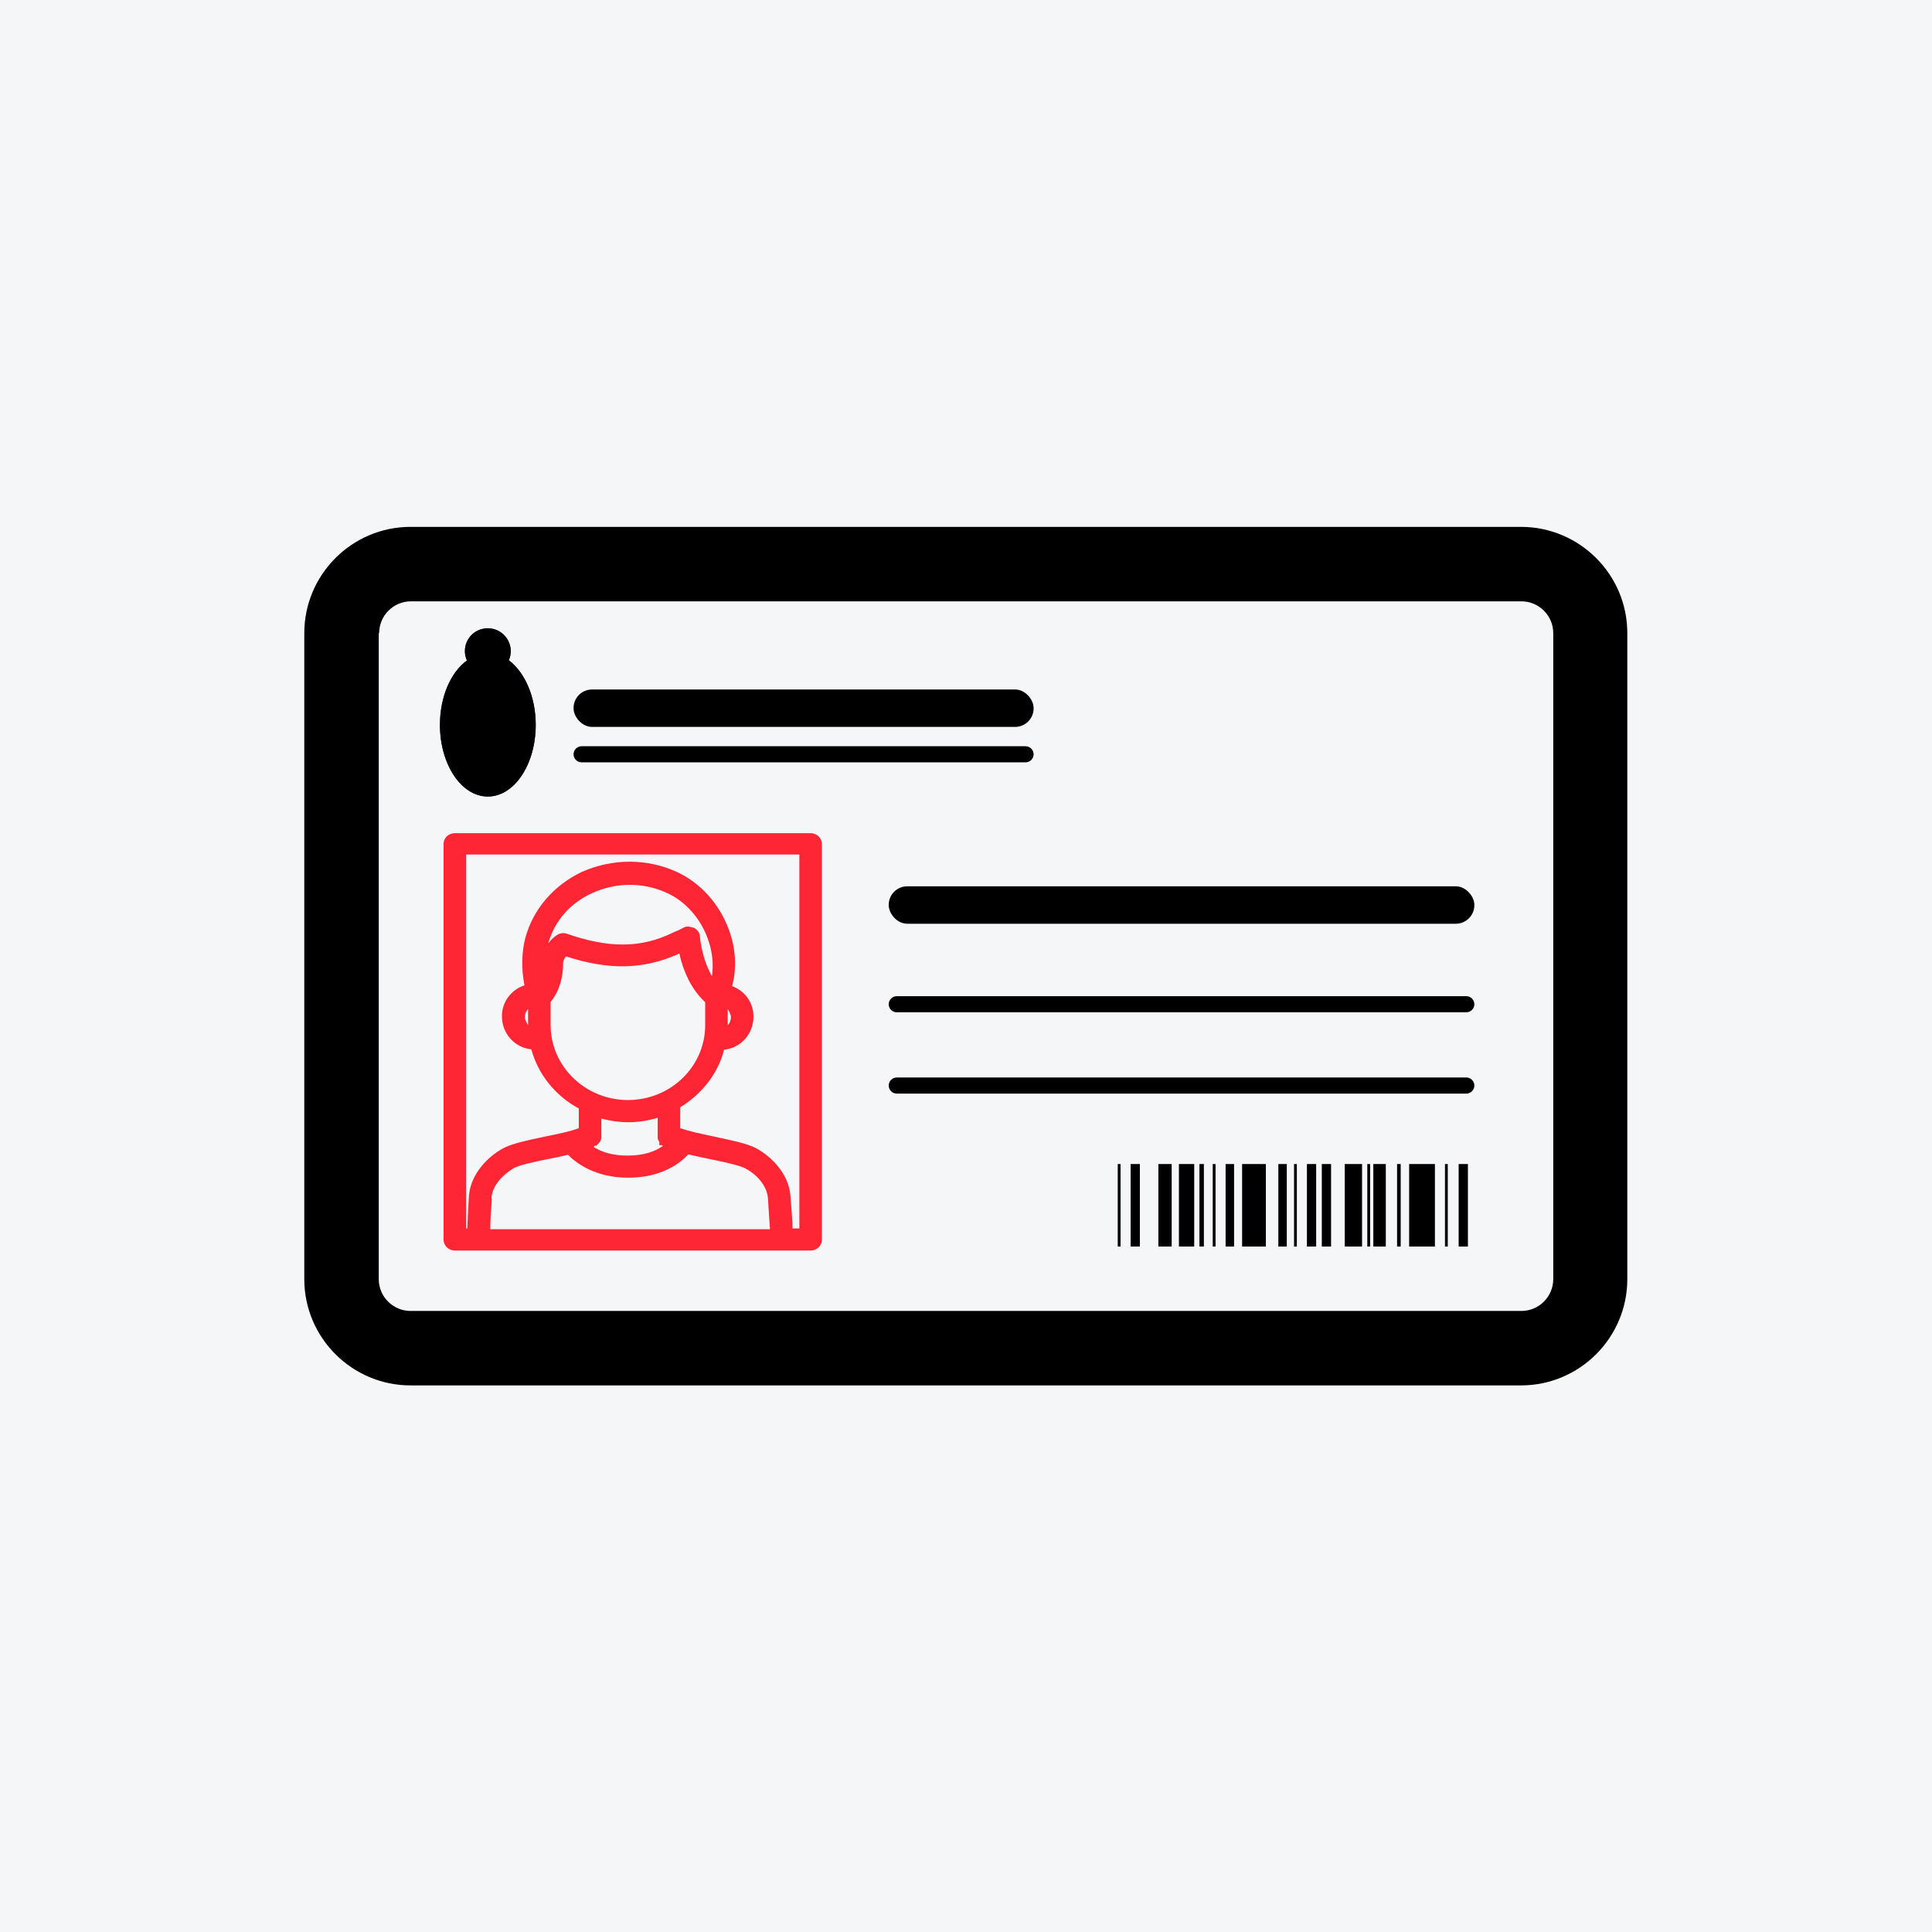 <?xml version="1.0" encoding="UTF-8"?>
<svg id="Capa_1" data-name="Capa 1" xmlns="http://www.w3.org/2000/svg" version="1.1" viewBox="0 0 48 48">
  <defs>
    <style>
      .cls-1 {
        fill: #f5f6f8;
      }

      .cls-1, .cls-2, .cls-3, .cls-4 {
        stroke-width: 0px;
      }

      .cls-2 {
        fill: #000;
      }

      .cls-3 {
        fill: #26356f;
      }

      .cls-4 {
        fill: #fe2634;
      }
    </style>
  </defs>
  <rect class="cls-1" x="-1" y="-1" width="50" height="50"/>
  <path class="cls-3" d="M12.64,16.41c.03-.07.05-.15.05-.23,0-.31-.25-.57-.57-.57s-.57.25-.57.57c0,.08.02.16.05.23-.4.29-.67.9-.67,1.6,0,.98.53,1.78,1.19,1.78s1.19-.8,1.19-1.78c0-.7-.27-1.3-.66-1.6Z"/>
  <path class="cls-2" d="M37.8,13.09H10.2c-1.46,0-2.64,1.19-2.64,2.64v16.05c0,1.46,1.19,2.64,2.64,2.64h27.59c1.46,0,2.64-1.19,2.64-2.64V15.73c0-1.46-1.19-2.64-2.64-2.64ZM9.42,15.73c0-.43.35-.79.79-.79h27.59c.43,0,.79.35.79.79v16.05c0,.43-.35.79-.79.79H10.2c-.43,0-.79-.35-.79-.79V15.73Z"/>
  <path class="cls-2" d="M12.64,16.41c.03-.07.05-.15.05-.23,0-.31-.25-.57-.57-.57s-.57.25-.57.57c0,.08.02.16.05.23-.4.29-.67.9-.67,1.6,0,.98.53,1.78,1.19,1.78s1.19-.8,1.19-1.78c0-.7-.27-1.3-.66-1.6Z"/>
  <path class="cls-4" d="M20.14,20.7h-8.84c-.16,0-.28.12-.28.27v9.83c0,.15.13.27.28.27h8.84c.15,0,.28-.12.28-.27v-9.83c0-.15-.13-.27-.28-.27ZM13.12,25.07v.4s-.08-.12-.08-.2.03-.15.08-.2ZM14.81,28.47s.05-.05.05-.05h0l.03-.03s.04-.06.05-.11v-.49c.49.13.94.12,1.4-.02v.5s0,0,0,0c0,.04.02.07.04.1v.08h.06l.03.02s0,0,0,0c-.18.13-.46.24-.88.24-.34,0-.62-.07-.85-.22.02,0,.03-.02.05-.03ZM17.23,23.05s-.09-.03-.13-.03c-.05,0-.1.01-.14.04-.06.03-.08.04-.1.05-.03.01-.07.03-.14.06-.79.39-1.6.39-2.63.03-.08-.03-.18-.02-.25.03-.07.04-.15.12-.22.21.16-.56.54-1,1.09-1.25.59-.27,1.27-.28,1.87,0,.44.2.82.62,1,1.12.12.32.15.64.11.94-.03-.04-.05-.08-.07-.13-.09-.18-.2-.51-.23-.85,0-.09-.06-.17-.15-.22ZM13.68,24.89c.24-.28.32-.69.31-.98,0-.03.03-.09.07-.15,1.07.35,1.94.33,2.82-.07.05.25.14.48.23.66.11.21.24.39.41.55v.57c0,1.03-.86,1.86-1.92,1.86s-1.92-.84-1.92-1.86v-.58ZM18.08,25.47v-.4s.08.12.08.2-.03.15-.08.2ZM12.21,29.77c.02-.34.32-.61.56-.75.15-.08.53-.16.88-.23.15-.03.31-.06.46-.1.2.2.67.57,1.5.57s1.3-.37,1.49-.58c.17.04.35.08.55.12.34.07.72.15.87.23.25.13.54.41.56.75.02.36.04.6.05.76h-6.95c0-.21.02-.46.04-.76ZM16.9,28.05v-.54c.54-.33.94-.84,1.09-1.43.41-.04.73-.39.73-.82,0-.35-.21-.64-.53-.76.12-.45.09-.94-.08-1.4-.24-.65-.71-1.17-1.3-1.44-.75-.34-1.6-.33-2.35,0-.7.33-1.22.93-1.41,1.65-.09.34-.1.77-.02,1.17-.33.11-.56.41-.56.77,0,.43.32.78.73.82.17.62.59,1.15,1.18,1.47v.49c-.21.08-.51.14-.85.21-.42.09-.81.17-1.03.29-.37.2-.81.63-.85,1.19-.02.32-.03.59-.04.8h-.03v-9.29h8.28v9.29h-.17c0-.16-.02-.41-.05-.8-.04-.56-.48-.99-.85-1.19-.22-.12-.62-.2-1.04-.29-.32-.07-.63-.13-.84-.21Z"/>
  <rect class="cls-2" x="22.08" y="22.02" width="14.55" height=".93" rx=".46" ry=".46"/>
  <g>
    <rect class="cls-2" x="30.45" y="28.92" width=".21" height="2.05"/>
    <rect class="cls-2" x="31.76" y="28.92" width=".21" height="2.05"/>
    <rect class="cls-2" x="30.13" y="28.92" width=".07" height="2.05"/>
    <rect class="cls-2" x="32.15" y="28.92" width=".07" height="2.05"/>
    <rect class="cls-2" x="35.9" y="28.92" width=".07" height="2.05"/>
    <rect class="cls-2" x="33.97" y="28.92" width=".07" height="2.05"/>
    <rect class="cls-2" x="34.71" y="28.92" width=".09" height="2.05"/>
    <rect class="cls-2" x="27.77" y="28.92" width=".07" height="2.05"/>
    <rect class="cls-2" x="29.8" y="28.92" width=".11" height="2.05"/>
    <rect class="cls-2" x="28.78" y="28.92" width=".33" height="2.05"/>
    <rect class="cls-2" x="29.29" y="28.92" width=".38" height="2.05"/>
    <rect class="cls-2" x="33.41" y="28.92" width=".43" height="2.05"/>
    <rect class="cls-2" x="35.01" y="28.92" width=".64" height="2.05"/>
    <rect class="cls-2" x="34.12" y="28.92" width=".31" height="2.05"/>
    <rect class="cls-2" x="30.86" y="28.92" width=".59" height="2.05"/>
    <rect class="cls-2" x="28.09" y="28.92" width=".23" height="2.05"/>
    <rect class="cls-2" x="32.47" y="28.92" width=".23" height="2.05"/>
    <rect class="cls-2" x="36.24" y="28.92" width=".23" height="2.05"/>
    <rect class="cls-2" x="32.84" y="28.92" width=".23" height="2.05"/>
  </g>
  <rect class="cls-2" x="14.25" y="17.13" width="11.43" height=".93" rx=".46" ry=".46"/>
  <path class="cls-2" d="M36.43,24.75h-14.15c-.11,0-.2.09-.2.2s.09.2.2.2h14.15c.11,0,.2-.09.2-.2s-.09-.2-.2-.2Z"/>
  <path class="cls-2" d="M25.48,18.54h-11.03c-.11,0-.2.09-.2.2s.09.2.2.2h11.03c.11,0,.2-.09.2-.2s-.09-.2-.2-.2Z"/>
  <path class="cls-2" d="M36.43,26.77h-14.15c-.11,0-.2.09-.2.2s.09.2.2.2h14.15c.11,0,.2-.09.2-.2s-.09-.2-.2-.2Z"/>
</svg>